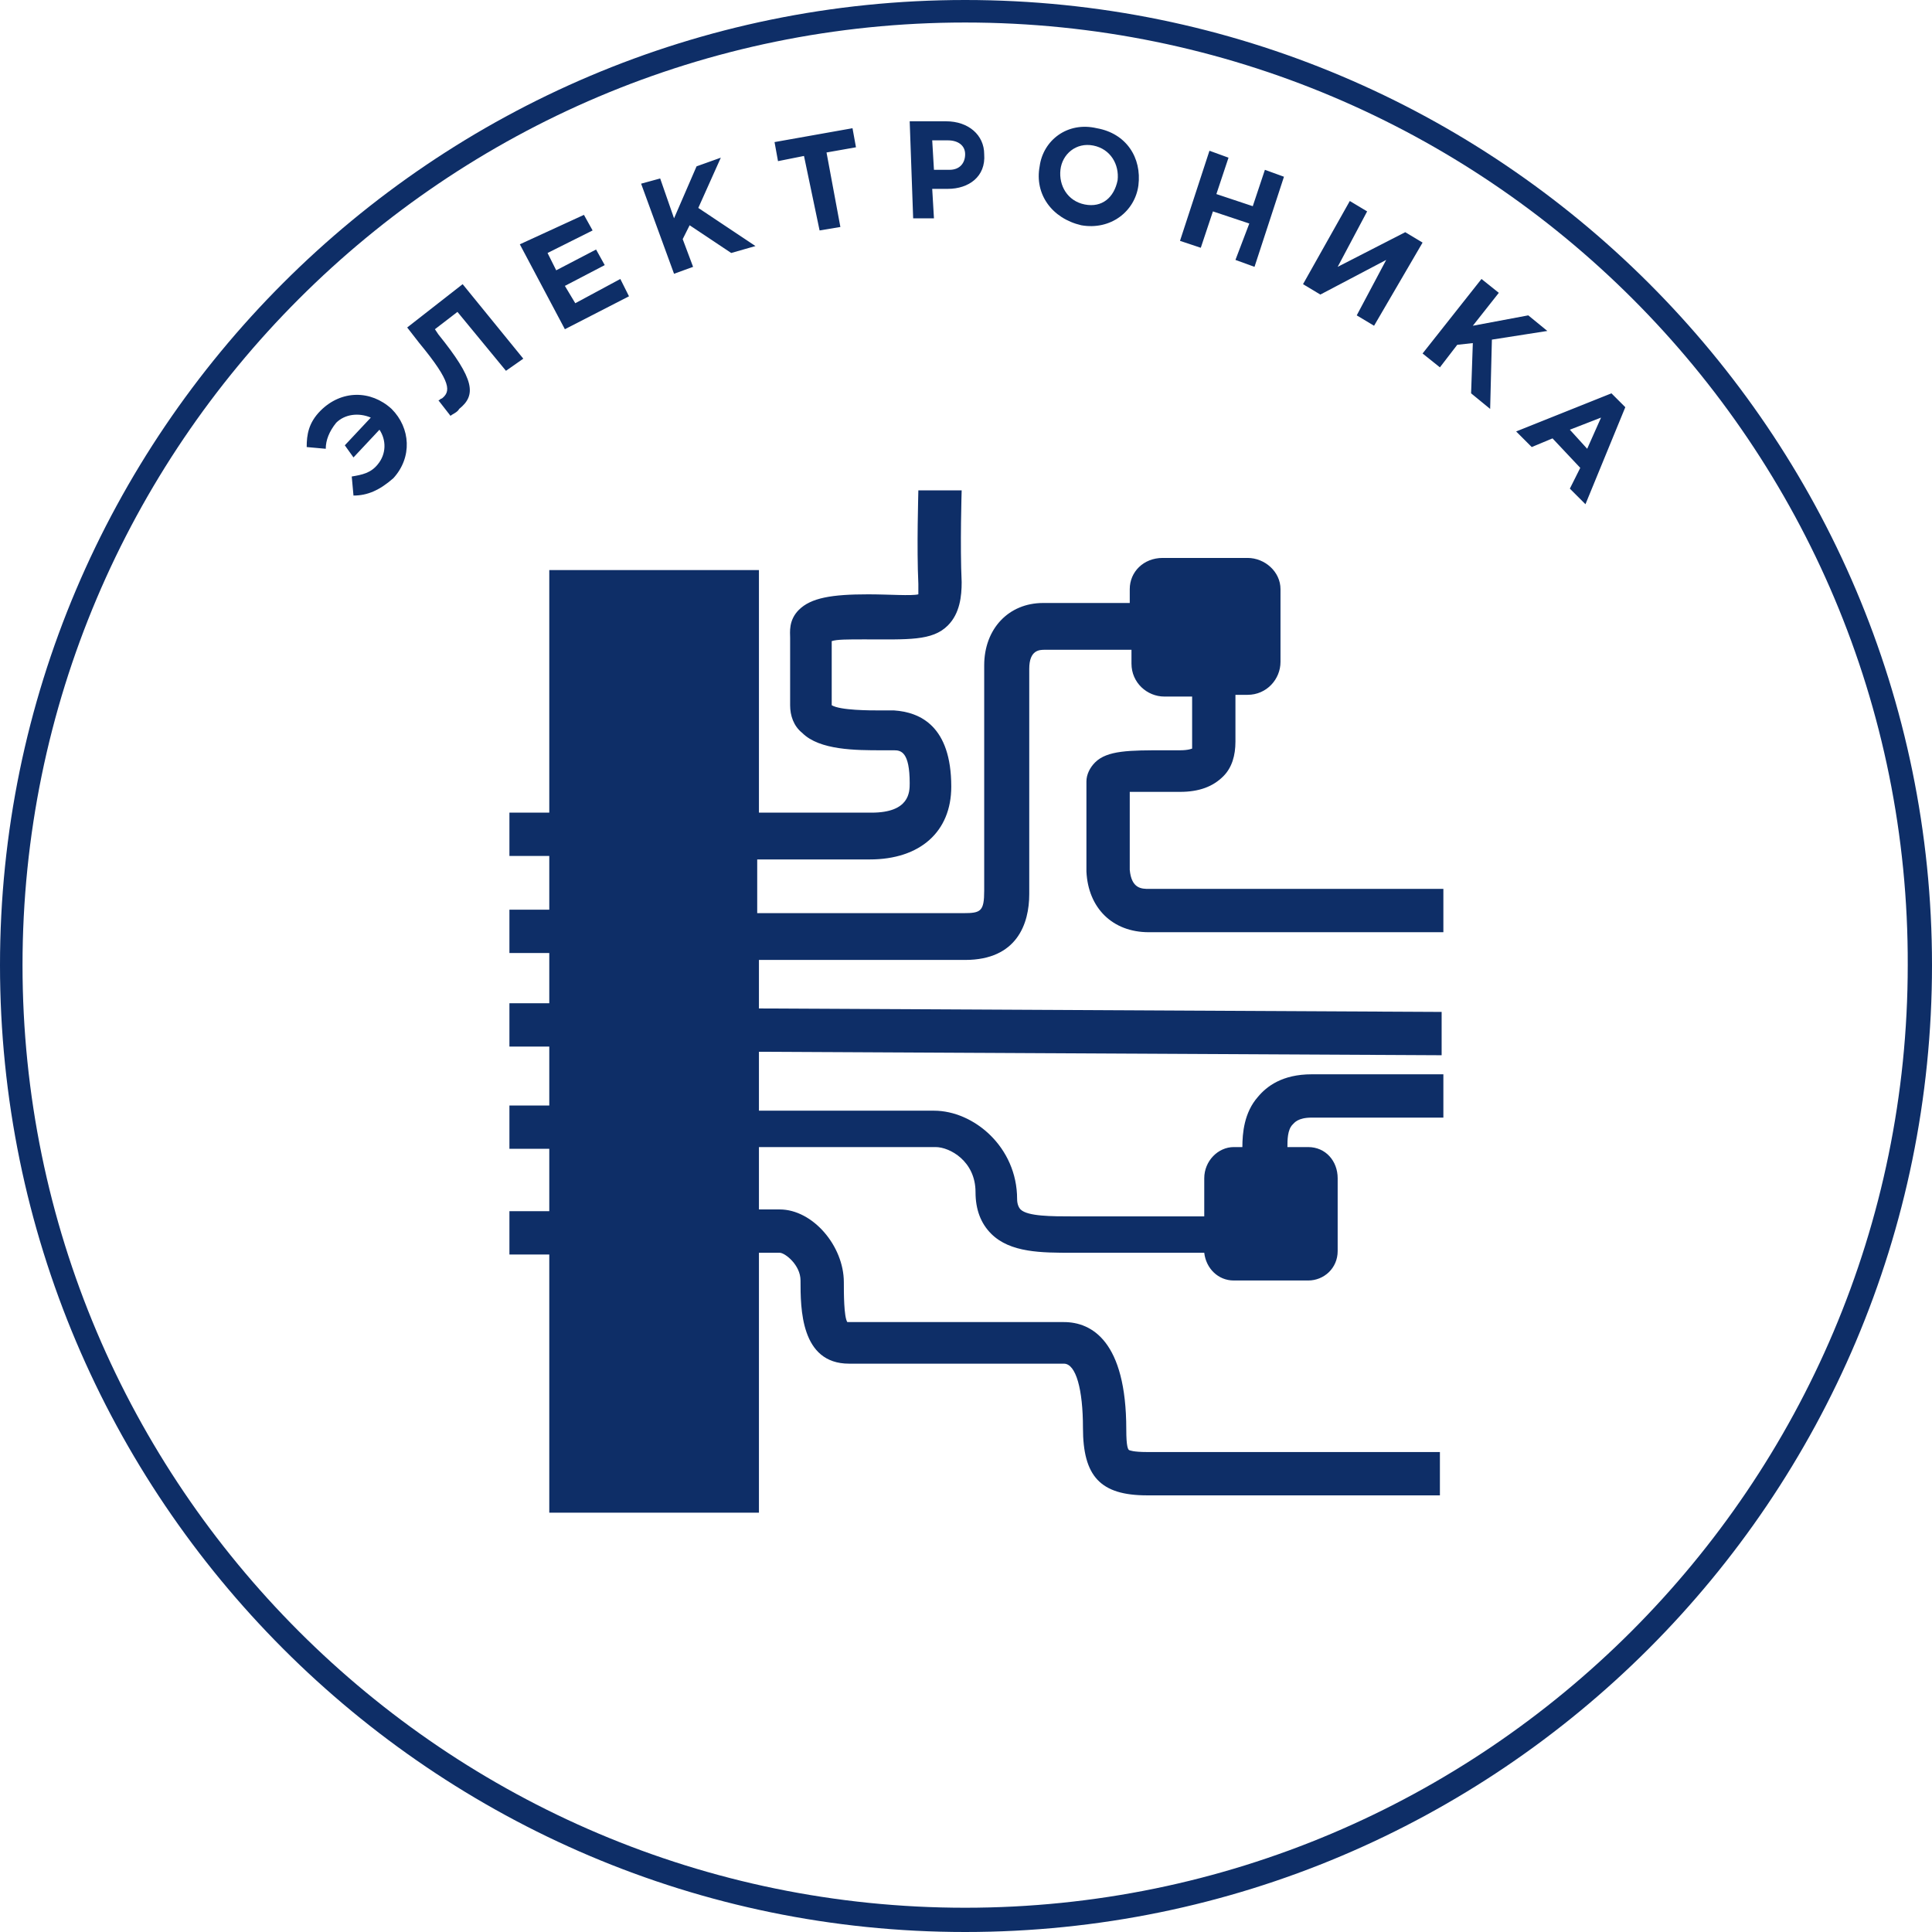 <?xml version="1.0" encoding="UTF-8"?> <svg xmlns="http://www.w3.org/2000/svg" width="160" height="160" viewBox="0 0 160 160" fill="none"> <path d="M79.928 160C35.874 160 0 124.126 0 79.928C0 35.874 35.874 0 79.928 0C124.126 0 160 35.874 160 79.928C160 124.126 124.126 160 79.928 160ZM79.928 1.865C36.879 1.865 1.865 36.879 1.865 79.928C1.865 122.978 36.879 157.991 79.928 157.991C122.978 157.991 157.991 122.978 157.991 79.928C158.135 36.879 123.121 1.865 79.928 1.865Z" fill="#0E2E67"></path> <path d="M130.009 35.587L132.592 34.583L131.444 37.166L130.009 35.587ZM125.561 35.731L126.852 37.023L128.574 36.305L130.87 38.745L130.009 40.466L131.301 41.758L134.601 33.722L133.453 32.574L125.561 35.731ZM117.812 29.274L119.247 30.422L120.682 28.556L121.973 28.413L121.83 32.574L123.408 33.865L123.552 28.126L128.144 27.408L126.565 26.117L121.973 26.978L124.126 24.251L122.691 23.103L117.812 29.274ZM117.812 20.09L116.377 19.229L110.781 22.099L113.22 17.507L111.785 16.646L107.911 23.534L109.346 24.395L114.799 21.525L112.359 26.117L113.794 26.978L117.812 20.09ZM97.722 19.946L99.444 20.52L100.449 17.507L103.462 18.511L102.314 21.525L103.893 22.099L106.332 14.637L104.754 14.063L103.749 17.076L100.736 16.072L101.74 13.058L100.162 12.484L97.722 19.946ZM89.83 16.933C88.395 16.646 87.677 15.354 87.821 14.063C87.964 12.771 89.112 11.767 90.547 12.054C91.982 12.341 92.7 13.632 92.556 14.924C92.269 16.359 91.265 17.22 89.83 16.933ZM89.543 18.655C91.982 19.085 93.991 17.507 94.278 15.354C94.565 13.058 93.274 11.049 90.834 10.619C88.395 10.045 86.386 11.623 86.099 13.776C85.668 16.072 87.103 18.081 89.543 18.655ZM77.346 14.063L77.202 11.623H78.494C79.355 11.623 79.929 12.054 79.929 12.771C79.929 13.489 79.498 14.063 78.637 14.063H77.346ZM75.624 18.081H77.346L77.202 15.641H78.494C80.216 15.641 81.65 14.637 81.507 12.771C81.507 11.193 80.216 10.045 78.35 10.045H75.337L75.624 18.081ZM67.875 19.085L69.597 18.798L68.449 12.628L70.888 12.197L70.601 10.619L64.144 11.767L64.431 13.345L66.583 12.915L67.875 19.085ZM55.821 22.673L57.399 22.099L56.538 19.803L57.112 18.655L60.556 20.951L62.565 20.377L57.83 17.22L59.695 13.058L57.686 13.776L55.821 18.081L54.673 14.78L53.094 15.211L55.821 22.673ZM46.781 27.265L52.09 24.538L51.373 23.103L47.642 25.112L46.781 23.677L50.081 21.955L49.364 20.664L46.063 22.386L45.346 20.951L49.077 19.085L48.359 17.794L43.05 20.233L46.781 27.265ZM33.722 27.121L34.727 28.413C37.453 31.713 37.31 32.431 36.592 33.005C36.449 33.005 36.449 33.148 36.305 33.148L37.31 34.44C37.453 34.296 37.884 34.153 38.027 33.865C39.462 32.718 39.319 31.426 36.305 27.695L36.018 27.265L37.884 25.83L41.902 30.709L43.337 29.704L38.314 23.534L33.722 27.121ZM29.274 37.883L31.426 35.587C32 36.449 32 37.596 31.283 38.458C30.709 39.175 29.991 39.319 29.13 39.462L29.274 41.04C30.422 41.04 31.426 40.61 32.574 39.605C34.153 37.883 34.009 35.444 32.431 33.865C30.709 32.287 28.269 32.287 26.547 34.009C25.543 35.014 25.399 36.018 25.399 37.023L26.978 37.166C26.978 36.449 27.265 35.731 27.839 35.014C28.556 34.296 29.704 34.153 30.709 34.583L28.556 36.879L29.274 37.883Z" fill="#0E2E67"></path> <path d="M62.852 125.274H45.489V103.892H42.188V100.305H45.489V95.139H42.188V91.552H45.489V86.673H42.188V83.085H45.489V78.924H42.188V75.336H45.489V70.888H42.188V67.3H45.489V47.211H62.852V67.3H72.18C75.337 67.3 75.337 65.579 75.337 64.861C75.337 62.278 74.619 62.135 74.045 62.135C73.758 62.135 73.471 62.135 73.04 62.135C70.888 62.135 67.875 62.135 66.44 60.7C65.722 60.126 65.435 59.265 65.435 58.404V52.807C65.435 52.377 65.292 51.372 66.153 50.511C67.157 49.507 68.879 49.22 71.892 49.22C73.615 49.22 75.48 49.363 76.054 49.22C76.054 49.076 76.054 48.789 76.054 48.359C75.91 45.345 76.054 40.897 76.054 40.61H79.641C79.641 40.61 79.498 45.202 79.641 48.215C79.641 49.363 79.498 50.798 78.493 51.803C77.202 53.094 75.193 52.951 71.606 52.951C70.171 52.951 69.31 52.951 68.879 53.094V58.404C69.597 58.834 72.036 58.834 72.897 58.834H74.045C76.197 58.978 78.78 60.126 78.78 65.148C78.78 68.879 76.197 71.175 72.036 71.175H62.709V75.623H79.785C81.22 75.623 81.507 75.48 81.507 73.758V55.103C81.507 52.09 83.516 49.937 86.386 49.937H93.561V48.789C93.561 47.354 94.709 46.206 96.287 46.206H103.319C104.753 46.206 106.045 47.354 106.045 48.789V54.816C106.045 56.251 104.897 57.543 103.319 57.543H102.314C102.314 58.834 102.314 60.7 102.314 61.417C102.314 62.565 102.027 63.569 101.31 64.287C100.449 65.148 99.301 65.579 97.722 65.579C97.292 65.579 96.861 65.579 96.431 65.579C95.713 65.579 94.422 65.579 93.561 65.579V66.153C93.561 68.018 93.561 71.031 93.561 72.036C93.704 73.614 94.565 73.614 95.139 73.614H119.534V77.202H95.139C92.126 77.202 90.117 75.193 89.973 72.179C89.973 71.031 89.973 68.018 89.973 66.153C89.973 65.579 89.973 65.004 89.973 64.718C89.973 64.144 90.26 63.569 90.691 63.139C91.695 62.135 93.561 62.135 96.431 62.135C96.861 62.135 97.292 62.135 97.722 62.135C98.44 62.135 98.727 61.991 98.727 61.991C98.727 61.991 98.727 61.847 98.727 61.704C98.727 60.986 98.727 58.978 98.727 57.686H96.431C94.996 57.686 93.704 56.538 93.704 54.96V53.812H86.529C86.099 53.812 85.238 53.812 85.238 55.39V74.045C85.238 76.484 84.233 79.498 79.928 79.498H62.852V83.516L119.39 83.803V87.39L62.852 87.103V91.982H77.345C80.646 91.982 84.233 94.996 84.233 99.3C84.233 99.731 84.377 100.018 84.52 100.161C85.094 100.735 87.103 100.735 88.825 100.735H89.399H99.731V97.579C99.731 96.144 100.879 94.996 102.171 94.996H102.888C102.888 93.847 103.032 92.126 104.18 90.834C104.897 89.973 106.188 88.969 108.628 88.969H119.534V92.556H108.628C107.48 92.556 107.193 92.987 107.049 93.13C106.619 93.561 106.619 94.421 106.619 94.996H108.341C109.776 94.996 110.78 96.144 110.78 97.579V103.605C110.78 105.04 109.632 106.045 108.341 106.045H102.171C100.879 106.045 99.875 105.04 99.731 103.749H89.399H88.825C86.242 103.749 83.659 103.749 82.081 102.17C81.22 101.309 80.789 100.161 80.789 98.727C80.789 96.144 78.637 94.996 77.489 94.996H62.852V100.161H64.574C67.301 100.161 69.883 103.175 69.883 106.188C69.883 107.049 69.883 109.058 70.171 109.489H88.108C90.404 109.489 93.274 111.067 93.274 118.386C93.274 119.821 93.417 120.108 93.561 120.108C93.561 120.108 93.848 120.251 94.996 120.251H119.247V123.839H94.996C91.121 123.839 89.686 122.26 89.686 118.242C89.686 115.085 89.112 112.933 88.108 112.933H70.314C66.296 112.933 66.296 108.341 66.296 106.045C66.296 104.753 65.005 103.749 64.574 103.749H62.852V125.274Z" fill="#0E2E67"></path> </svg> 